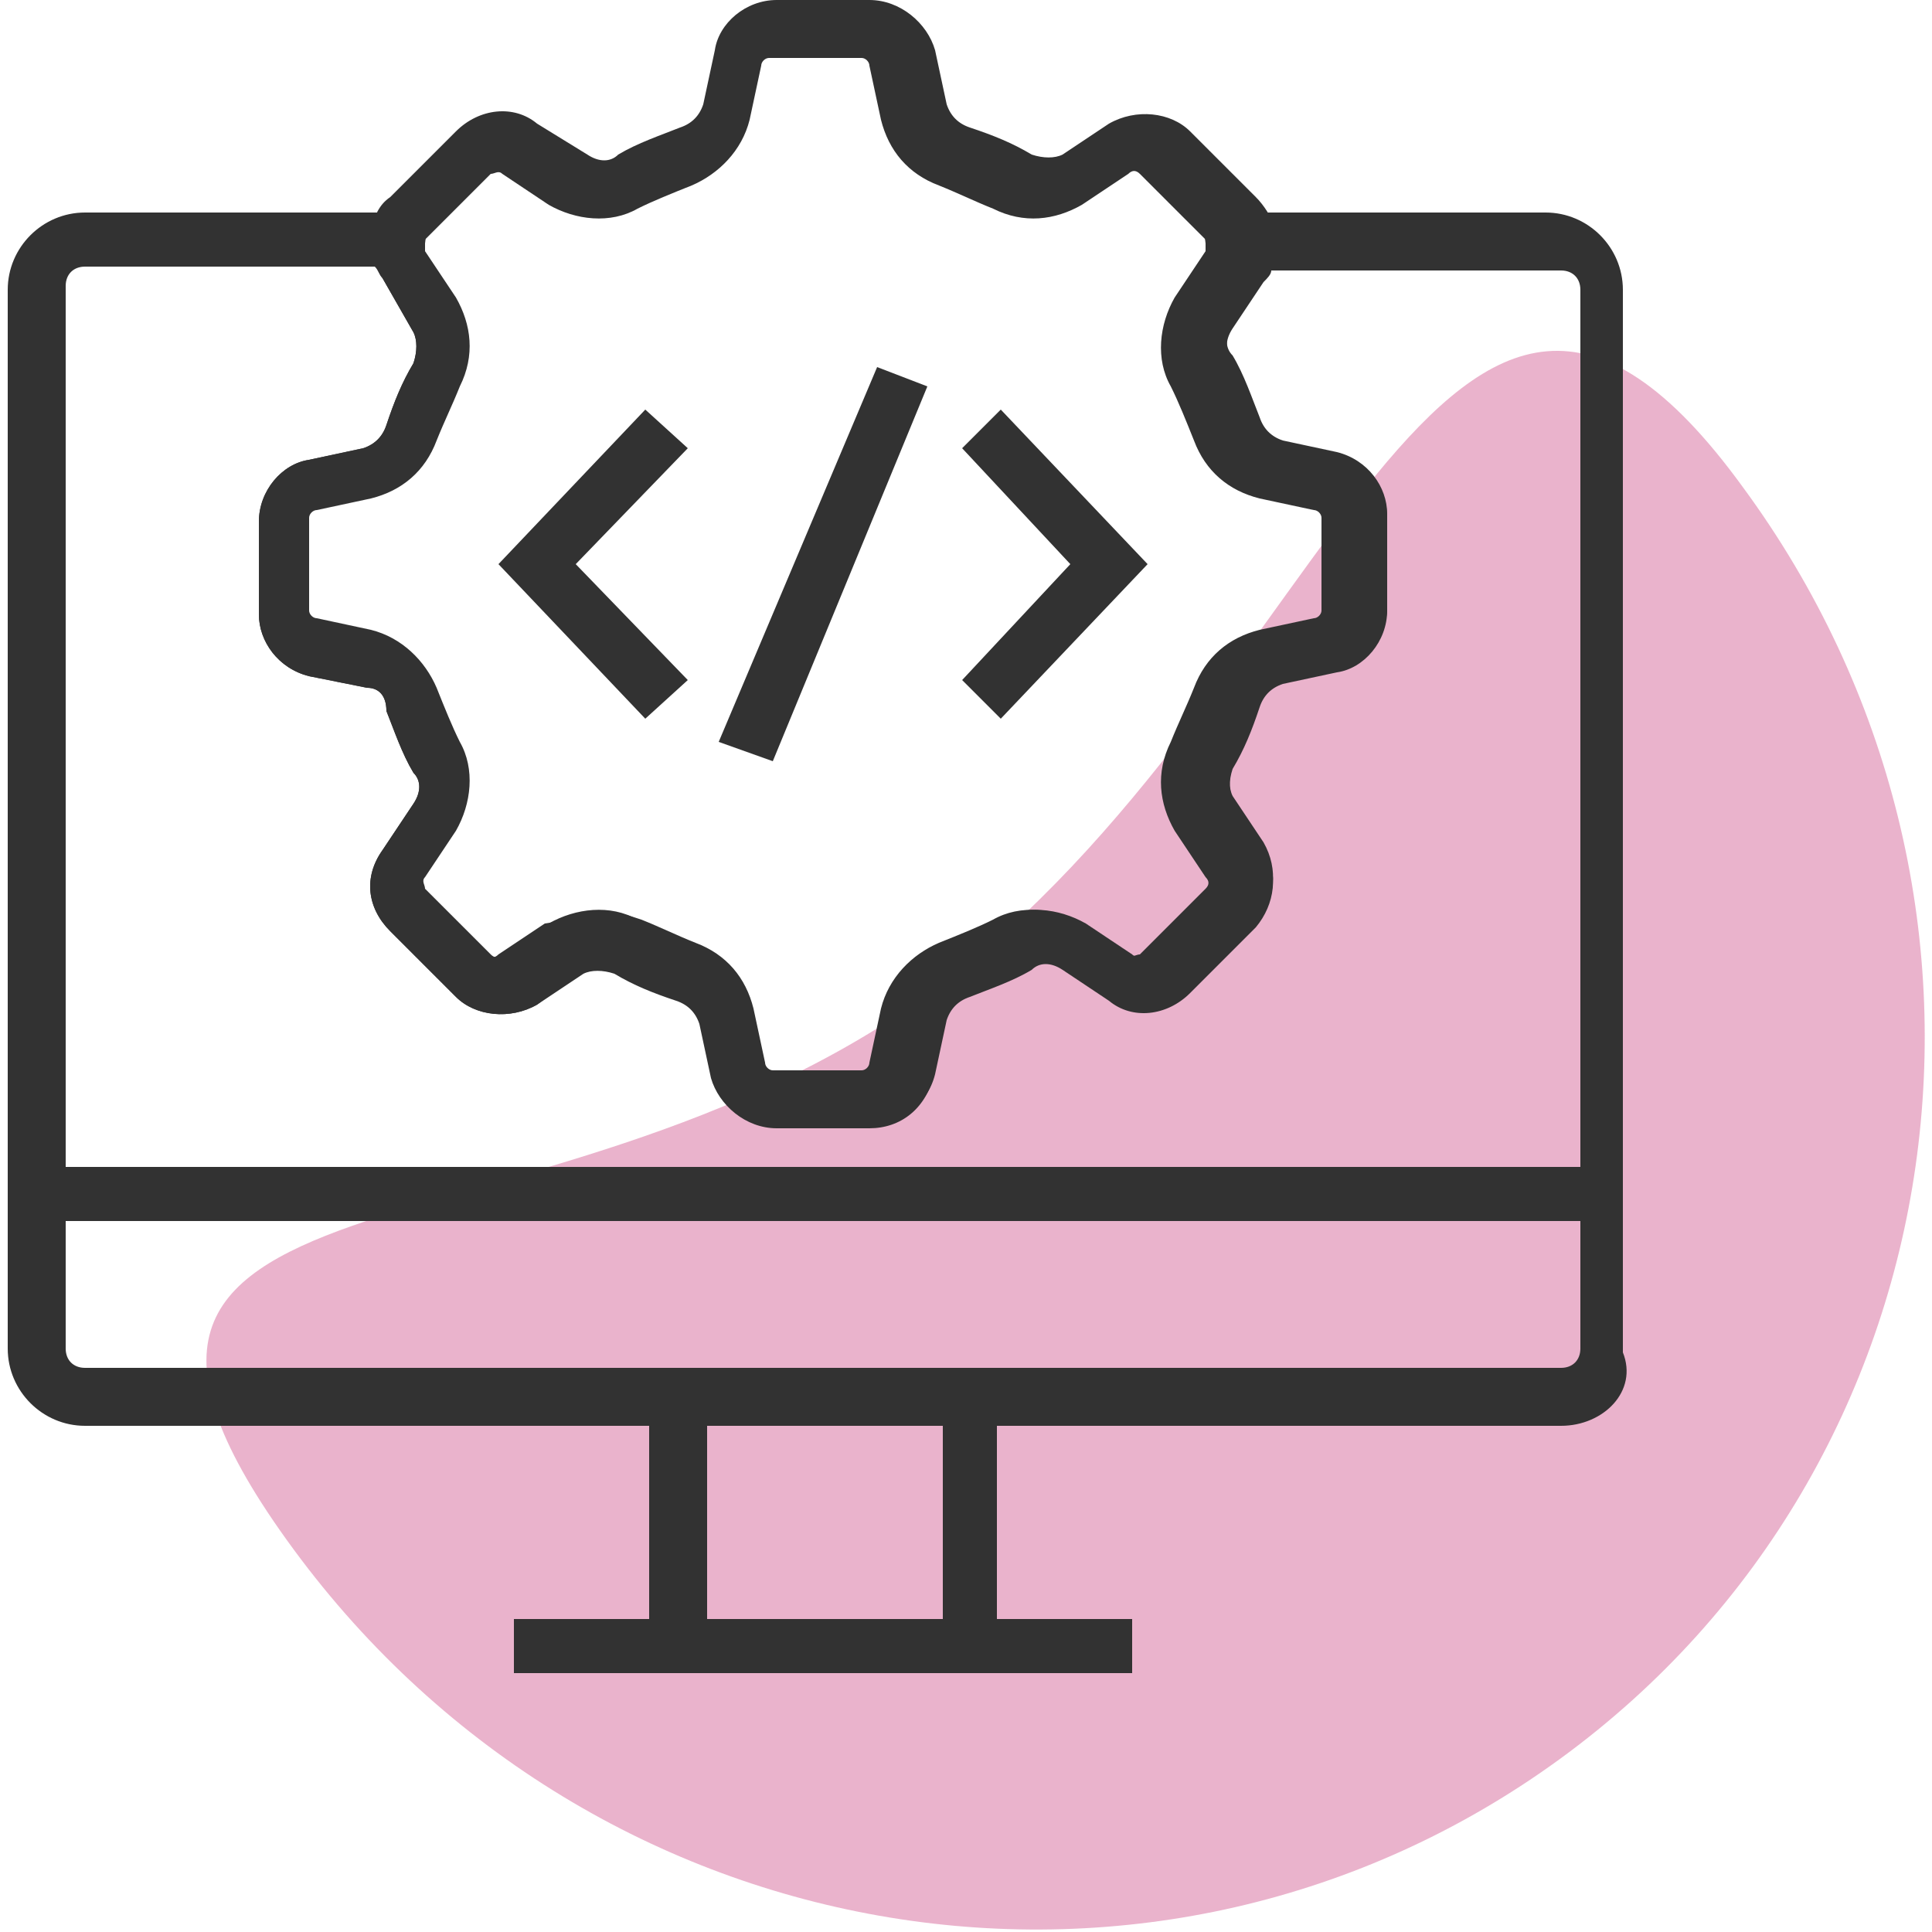 <?xml version="1.0" encoding="utf-8"?>
<!-- Generator: Adobe Illustrator 25.3.0, SVG Export Plug-In . SVG Version: 6.00 Build 0)  -->
<svg version="1.1" id="Layer_1" xmlns="http://www.w3.org/2000/svg" xmlns:xlink="http://www.w3.org/1999/xlink" x="0px" y="0px"
	 viewBox="0 0 50 50" style="enable-background:new 0 0 50 50;" xml:space="preserve">
<style type="text/css">
	.st0{opacity:0.3;fill:#B90054;}
	.st1{fill:#323232;}
</style>
<path class="st0" d="M45.1,12.6c7.8,10.6,5.7,25.3-4.7,32.9s-25,5.2-32.8-5.4s6.3-6.9,16.6-14.5S37.4,2,45.1,12.6z"/>
<g>
	<path class="st1" d="M40.4,36.9H2.2c-1.1,0-2-0.9-2-2V7.5c0-1.1,0.9-2,2-2h8.9l-0.1,0.8c0,0,0,0.1,0,0.2l0.8,1.2
		c0.4,0.7,0.5,1.5,0.1,2.3c-0.2,0.5-0.4,0.9-0.6,1.4c-0.3,0.8-0.9,1.3-1.7,1.5l-1.4,0.3c-0.1,0-0.2,0.1-0.2,0.2v2.4
		c0,0.1,0.1,0.2,0.2,0.2l1.4,0.3c0.8,0.2,1.4,0.8,1.7,1.5c0.2,0.5,0.4,1,0.6,1.4c0.4,0.7,0.3,1.6-0.1,2.3l-0.8,1.2
		c-0.1,0.1,0,0.2,0,0.3l1.7,1.7c0.1,0.1,0.2,0.1,0.3,0l1.2-0.8c0.7-0.4,1.6-0.5,2.3-0.1c0.5,0.2,0.9,0.4,1.4,0.6
		c0.8,0.3,1.3,0.9,1.5,1.7l0.3,1.4c0,0.1,0.1,0.2,0.2,0.2h2.4c0.1,0,0.2-0.1,0.2-0.2l0.3-1.4c0.2-0.8,0.8-1.4,1.5-1.7
		c0.5-0.2,1-0.4,1.4-0.6c0.7-0.4,1.6-0.3,2.3,0.1l1.2,0.8c0.1,0.1,0.2,0,0.3,0l1.7-1.7c0.1-0.1,0.1-0.2,0-0.3l-0.8-1.2
		c-0.4-0.7-0.5-1.5-0.1-2.3c0.2-0.5,0.4-0.9,0.6-1.4c0.3-0.8,0.9-1.3,1.7-1.5l1.4-0.3c0.1,0,0.2-0.1,0.2-0.2v-2.4
		c0-0.1-0.1-0.2-0.2-0.2l-1.4-0.3c-0.8-0.2-1.4-0.7-1.7-1.5c-0.2-0.5-0.4-1-0.6-1.4c-0.4-0.7-0.3-1.6,0.1-2.3l0.8-1.2
		c0-0.1,0-0.1,0-0.2l-0.1-0.8h8.9c1.1,0,2,0.9,2,2v27.5C42.4,36,41.5,36.9,40.4,36.9z M2.2,6.9c-0.3,0-0.5,0.2-0.5,0.5v27.5
		c0,0.3,0.2,0.5,0.5,0.5h38.2c0.3,0,0.5-0.2,0.5-0.5V7.5c0-0.3-0.2-0.5-0.5-0.5h-7.5c0,0.1-0.1,0.2-0.2,0.3l-0.8,1.2
		c-0.2,0.3-0.2,0.6,0,0.8c0.3,0.5,0.5,1.1,0.7,1.6c0.1,0.3,0.3,0.5,0.6,0.6l1.4,0.3c0.8,0.2,1.3,0.9,1.3,1.6v2.4
		c0,0.8-0.6,1.5-1.3,1.6l-1.4,0.3c-0.3,0.1-0.5,0.3-0.6,0.6c-0.2,0.6-0.4,1.1-0.7,1.6c-0.1,0.3-0.1,0.6,0,0.8l0.8,1.2
		c0.4,0.7,0.3,1.5-0.2,2.1l-1.7,1.7c-0.6,0.6-1.5,0.7-2.1,0.2l-1.2-0.8c-0.3-0.2-0.6-0.2-0.8,0c-0.5,0.3-1.1,0.5-1.6,0.7
		c-0.3,0.1-0.5,0.3-0.6,0.6l-0.3,1.4c-0.2,0.8-0.9,1.3-1.7,1.3h-2.4c-0.8,0-1.5-0.6-1.7-1.3l-0.3-1.4c-0.1-0.3-0.3-0.5-0.6-0.6
		c-0.6-0.2-1.1-0.4-1.6-0.7c-0.3-0.1-0.6-0.1-0.8,0L13.9,26c-0.7,0.4-1.6,0.3-2.1-0.2l-1.7-1.7c-0.6-0.6-0.7-1.4-0.2-2.1l0.8-1.2
		c0.2-0.3,0.2-0.6,0-0.8c-0.3-0.5-0.5-1.1-0.7-1.6C10,18,9.8,17.8,9.5,17.8L8,17.5c-0.8-0.2-1.3-0.9-1.3-1.6v-2.4
		c0-0.8,0.6-1.5,1.3-1.6l1.4-0.3c0.3-0.1,0.5-0.3,0.6-0.6c0.2-0.6,0.4-1.1,0.7-1.6c0.1-0.3,0.1-0.6,0-0.8L9.9,7.2
		C9.8,7.1,9.8,7,9.7,6.9L2.2,6.9L2.2,6.9z"/>
	<path class="st1" d="M25.8,43.3h-9v-7.8h9V43.3z M18.3,41.9h6.1v-5h-6.1V41.9z"/>
	<rect x="13.3" y="41.9" class="st1" width="16" height="1.4"/>
	<rect x="1" y="30.2" class="st1" width="40.7" height="1.4"/>
	<polygon class="st1" points="16.7,18.6 12.9,14.6 16.7,10.6 17.8,11.6 14.9,14.6 17.8,17.6 	"/>
	<polygon class="st1" points="25.9,18.6 24.9,17.6 27.7,14.6 24.9,11.6 25.9,10.6 29.7,14.6 	"/>
	<polygon class="st1" points="22.7,9.5 24,10 20,19.7 18.6,19.2 	"/>
	<path class="st1" d="M22.5,29.2h-2.4c-0.8,0-1.5-0.6-1.7-1.3l-0.3-1.4c-0.1-0.3-0.3-0.5-0.6-0.6c-0.6-0.2-1.1-0.4-1.6-0.7
		c-0.3-0.1-0.6-0.1-0.8,0L13.9,26c-0.7,0.4-1.6,0.3-2.1-0.2l-1.7-1.7c-0.6-0.6-0.7-1.4-0.2-2.1l0.8-1.2c0.2-0.3,0.2-0.6,0-0.8
		c-0.3-0.5-0.5-1.1-0.7-1.6C10,18,9.8,17.8,9.5,17.8L8,17.5c-0.8-0.2-1.3-0.9-1.3-1.6v-2.4c0-0.8,0.6-1.5,1.3-1.6l1.4-0.3
		c0.3-0.1,0.5-0.3,0.6-0.6c0.2-0.6,0.4-1.1,0.7-1.6c0.1-0.3,0.1-0.6,0-0.8L9.9,7.2C9.7,6.9,9.6,6.5,9.6,6.1c0-0.1,0-0.1,0-0.2
		c0.1-0.3,0.2-0.6,0.5-0.8l1.7-1.7c0.6-0.6,1.5-0.7,2.1-0.2L15.2,4c0.3,0.2,0.6,0.2,0.8,0c0.5-0.3,1.1-0.5,1.6-0.7
		c0.3-0.1,0.5-0.3,0.6-0.6l0.3-1.4C18.6,0.6,19.3,0,20.1,0h2.4c0.8,0,1.5,0.6,1.7,1.3l0.3,1.4c0.1,0.3,0.3,0.5,0.6,0.6
		c0.6,0.2,1.1,0.4,1.6,0.7c0.3,0.1,0.6,0.1,0.8,0l1.2-0.8c0.7-0.4,1.6-0.3,2.1,0.2l1.7,1.7c0.2,0.2,0.4,0.5,0.5,0.8
		c0,0.1,0,0.1,0,0.2c0,0.4-0.1,0.8-0.3,1.1l-0.8,1.2c-0.2,0.3-0.2,0.6,0,0.8c0.3,0.5,0.5,1.1,0.7,1.6c0.1,0.3,0.3,0.5,0.6,0.6
		l1.4,0.3c0.8,0.2,1.3,0.9,1.3,1.6v2.4c0,0.8-0.6,1.5-1.3,1.6l-1.4,0.3c-0.3,0.1-0.5,0.3-0.6,0.6c-0.2,0.6-0.4,1.1-0.7,1.6
		c-0.1,0.3-0.1,0.6,0,0.8l0.8,1.2c0.4,0.7,0.3,1.5-0.2,2.1l-1.7,1.7c-0.6,0.6-1.5,0.7-2.1,0.2l-1.2-0.8c-0.3-0.2-0.6-0.2-0.8,0
		c-0.5,0.3-1.1,0.5-1.6,0.7c-0.3,0.1-0.5,0.3-0.6,0.6l-0.3,1.4C24,28.7,23.3,29.2,22.5,29.2z M15.6,23.6c0.4,0,0.7,0.1,1,0.2
		c0.5,0.2,0.9,0.4,1.4,0.6c0.8,0.3,1.3,0.9,1.5,1.7l0.3,1.4c0,0.1,0.1,0.2,0.2,0.2h2.4c0.1,0,0.2-0.1,0.2-0.2l0.3-1.4
		c0.2-0.8,0.8-1.4,1.5-1.7c0.5-0.2,1-0.4,1.4-0.6c0.7-0.4,1.6-0.3,2.3,0.1l1.2,0.8c0.1,0.1,0.2,0,0.3,0l1.7-1.7
		c0.1-0.1,0.1-0.2,0-0.3l-0.8-1.2c-0.4-0.7-0.5-1.5-0.1-2.3c0.2-0.5,0.4-0.9,0.6-1.4c0.3-0.8,0.9-1.3,1.7-1.5l1.4-0.3
		c0.1,0,0.2-0.1,0.2-0.2v-2.4c0-0.1-0.1-0.2-0.2-0.2l-1.4-0.3c-0.8-0.2-1.4-0.7-1.7-1.5c-0.2-0.5-0.4-1-0.6-1.4
		c-0.4-0.7-0.3-1.6,0.1-2.3l0.8-1.2c0-0.1,0-0.1,0-0.2v0c0,0,0,0,0,0c0,0,0-0.1-0.1-0.1l-1.7-1.7c-0.1-0.1-0.2-0.1-0.3,0l-1.2,0.8
		c-0.7,0.4-1.5,0.5-2.3,0.1c-0.5-0.2-0.9-0.4-1.4-0.6c-0.8-0.3-1.3-0.9-1.5-1.7l-0.3-1.4c0-0.1-0.1-0.2-0.2-0.2h-2.4
		c-0.1,0-0.2,0.1-0.2,0.2l-0.3,1.4c-0.2,0.8-0.8,1.4-1.5,1.7c-0.5,0.2-1,0.4-1.4,0.6c-0.7,0.4-1.6,0.3-2.3-0.1l-1.2-0.8
		c-0.1-0.1-0.2,0-0.3,0l-1.7,1.7c0,0-0.1,0.1-0.1,0.1c0,0,0,0,0,0v0c0,0,0,0.1,0,0.2l0.8,1.2c0.4,0.7,0.5,1.5,0.1,2.3
		c-0.2,0.5-0.4,0.9-0.6,1.4c-0.3,0.8-0.9,1.3-1.7,1.5l-1.4,0.3c-0.1,0-0.2,0.1-0.2,0.2v2.4c0,0.1,0.1,0.2,0.2,0.2l1.4,0.3
		c0.8,0.2,1.4,0.8,1.7,1.5c0.2,0.5,0.4,1,0.6,1.4c0.4,0.7,0.3,1.6-0.1,2.3l-0.8,1.2c-0.1,0.1,0,0.2,0,0.3l1.7,1.7
		c0.1,0.1,0.2,0.1,0.3,0l1.2-0.8C14.8,23.8,15.2,23.6,15.6,23.6z"/>
</g>
</svg>

